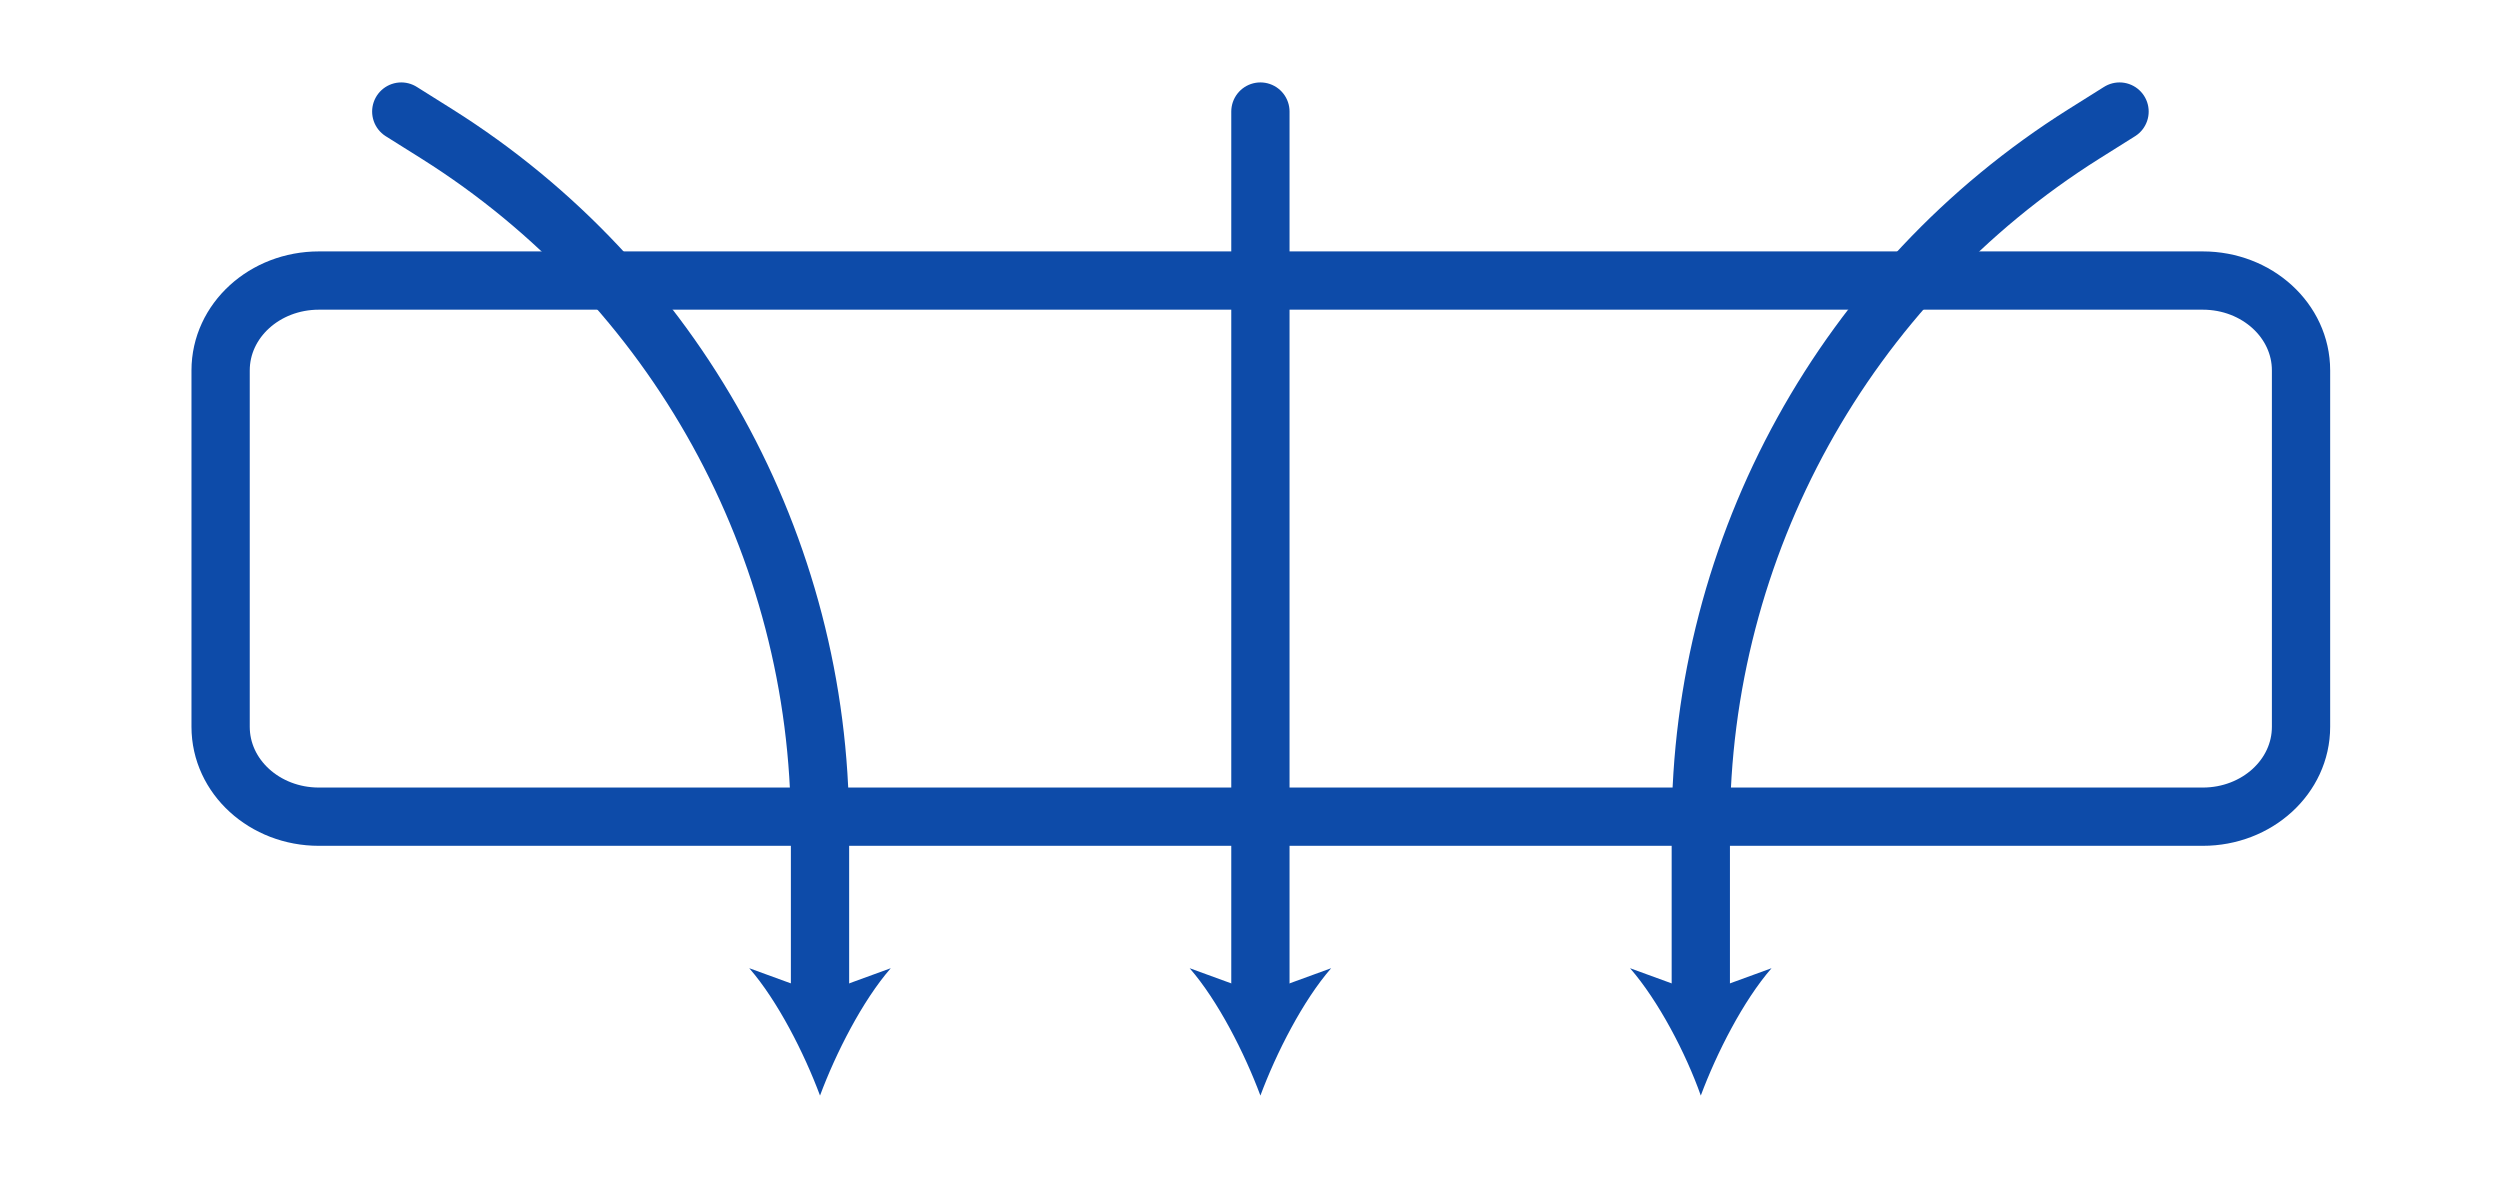 <svg xmlns="http://www.w3.org/2000/svg" xmlns:xlink="http://www.w3.org/1999/xlink" version="1.1" id="Layer_1" x="0px" y="0px" viewBox="0 0 300.3 142.1" enable-background="new 0 0 300.3 142.1" xml:space="preserve" width="300.3" height="142.1">
<path fill="none" stroke="#0d4ba9" stroke-width="7px" stroke-linecap="round" stroke-linejoin="round" stroke-miterlimit="10" d="  M264.6,98.1H38.3c-6.5,0-11.8-4.8-11.8-10.8V44.5c0-6,5.3-10.8,11.8-10.8h226.3c6.5,0,11.8,4.8,11.8,10.8v42.8  C276.4,93.3,271.1,98.1,264.6,98.1z"/>
<line fill="none" stroke="#0d4ba9" stroke-width="7px" stroke-linecap="round" stroke-linejoin="round" x1="151.4" y1="120.8" x2="151.4" y2="13.4"/>
<path fill="#0d4ba9" d="M151.4,131.6c1.9-5.1,5.1-11.4,8.5-15.3l-8.5,3.1l-8.5-3.1C146.3,120.2,149.5,126.5,151.4,131.6"/>
<path fill="none" stroke="#0d4ba9" stroke-width="7px" stroke-linecap="round" stroke-linejoin="round" d="M98.5,120.8V99.4  c0-33.8-17.4-65.3-46-83.3l-4.3-2.7"/>
<path fill="#0d4ba9" d="M98.5,131.6c1.9-5.1,5.1-11.4,8.5-15.3l-8.5,3.1l-8.5-3.1C93.4,120.2,96.6,126.5,98.5,131.6"/>
<path fill="none" stroke="#0d4ba9" stroke-width="7px" stroke-linecap="round" stroke-linejoin="round" d="M204.3,120.8V99.4  c0-33.8,17.4-65.3,46-83.3l4.3-2.7"/>
<path fill="#0d4ba9" d="M204.3,131.6c1.9-5.1,5.1-11.4,8.5-15.3l-8.5,3.1l-8.5-3.1C199.2,120.2,202.5,126.5,204.3,131.6"/>
</svg>